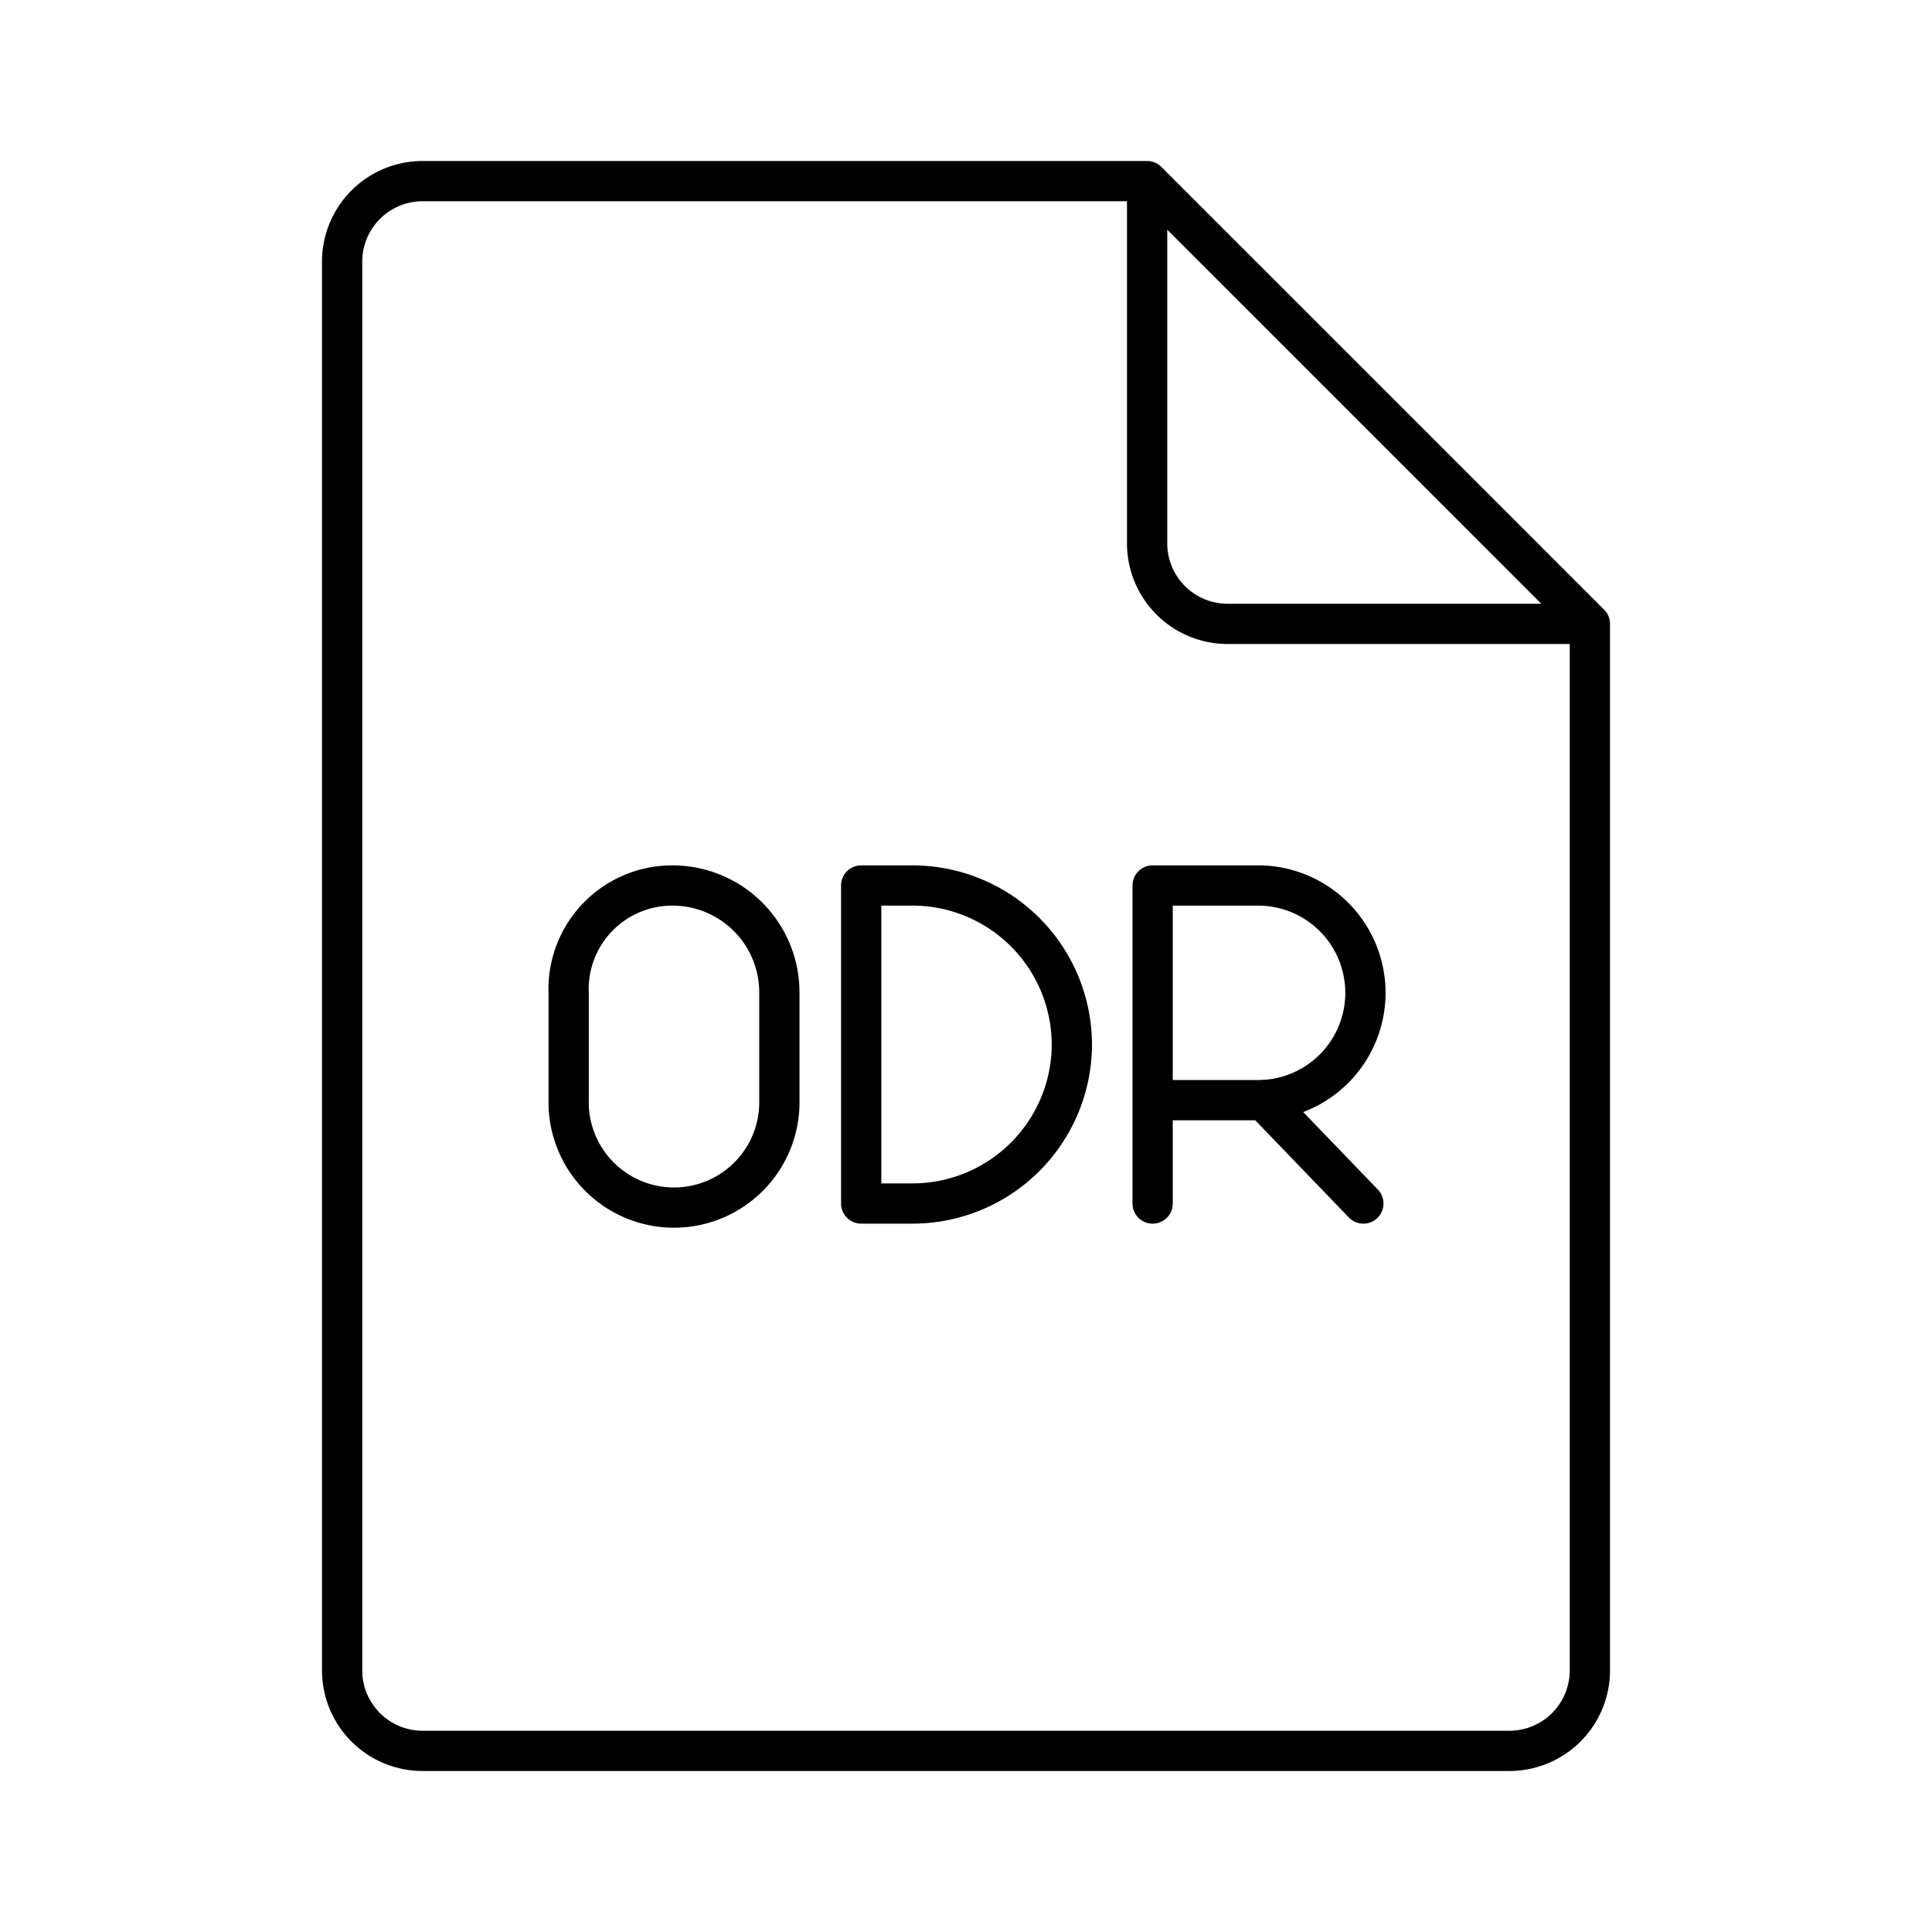 <?xml version="1.0" encoding="utf-8"?>
<!-- Generator: www.svgicons.com -->
<svg xmlns="http://www.w3.org/2000/svg" width="800" height="800" viewBox="0 0 48 48">
<path fill="none" stroke="currentColor" stroke-linecap="round" stroke-linejoin="round" d="M39.5 15.5h-9a2 2 0 0 1-2-2v-9h-18a2 2 0 0 0-2 2v35a2 2 0 0 0 2 2h27a2 2 0 0 0 2-2Zm-11-11l11 11"/><path fill="none" stroke="currentColor" stroke-linecap="round" stroke-linejoin="round" d="M21.396 29.901V22h1.284a3.96 3.96 0 0 1 3.95 3.95h0a3.96 3.96 0 0 1-3.95 3.951Zm-7.268-2.568a2.618 2.618 0 1 0 5.235 0v-2.666A2.656 2.656 0 0 0 16.696 22a2.574 2.574 0 0 0-2.568 2.667Zm14.509 2.568V22h2.568a2.667 2.667 0 1 1 0 5.333h-2.568m2.756-.006l2.479 2.574"/>
</svg>